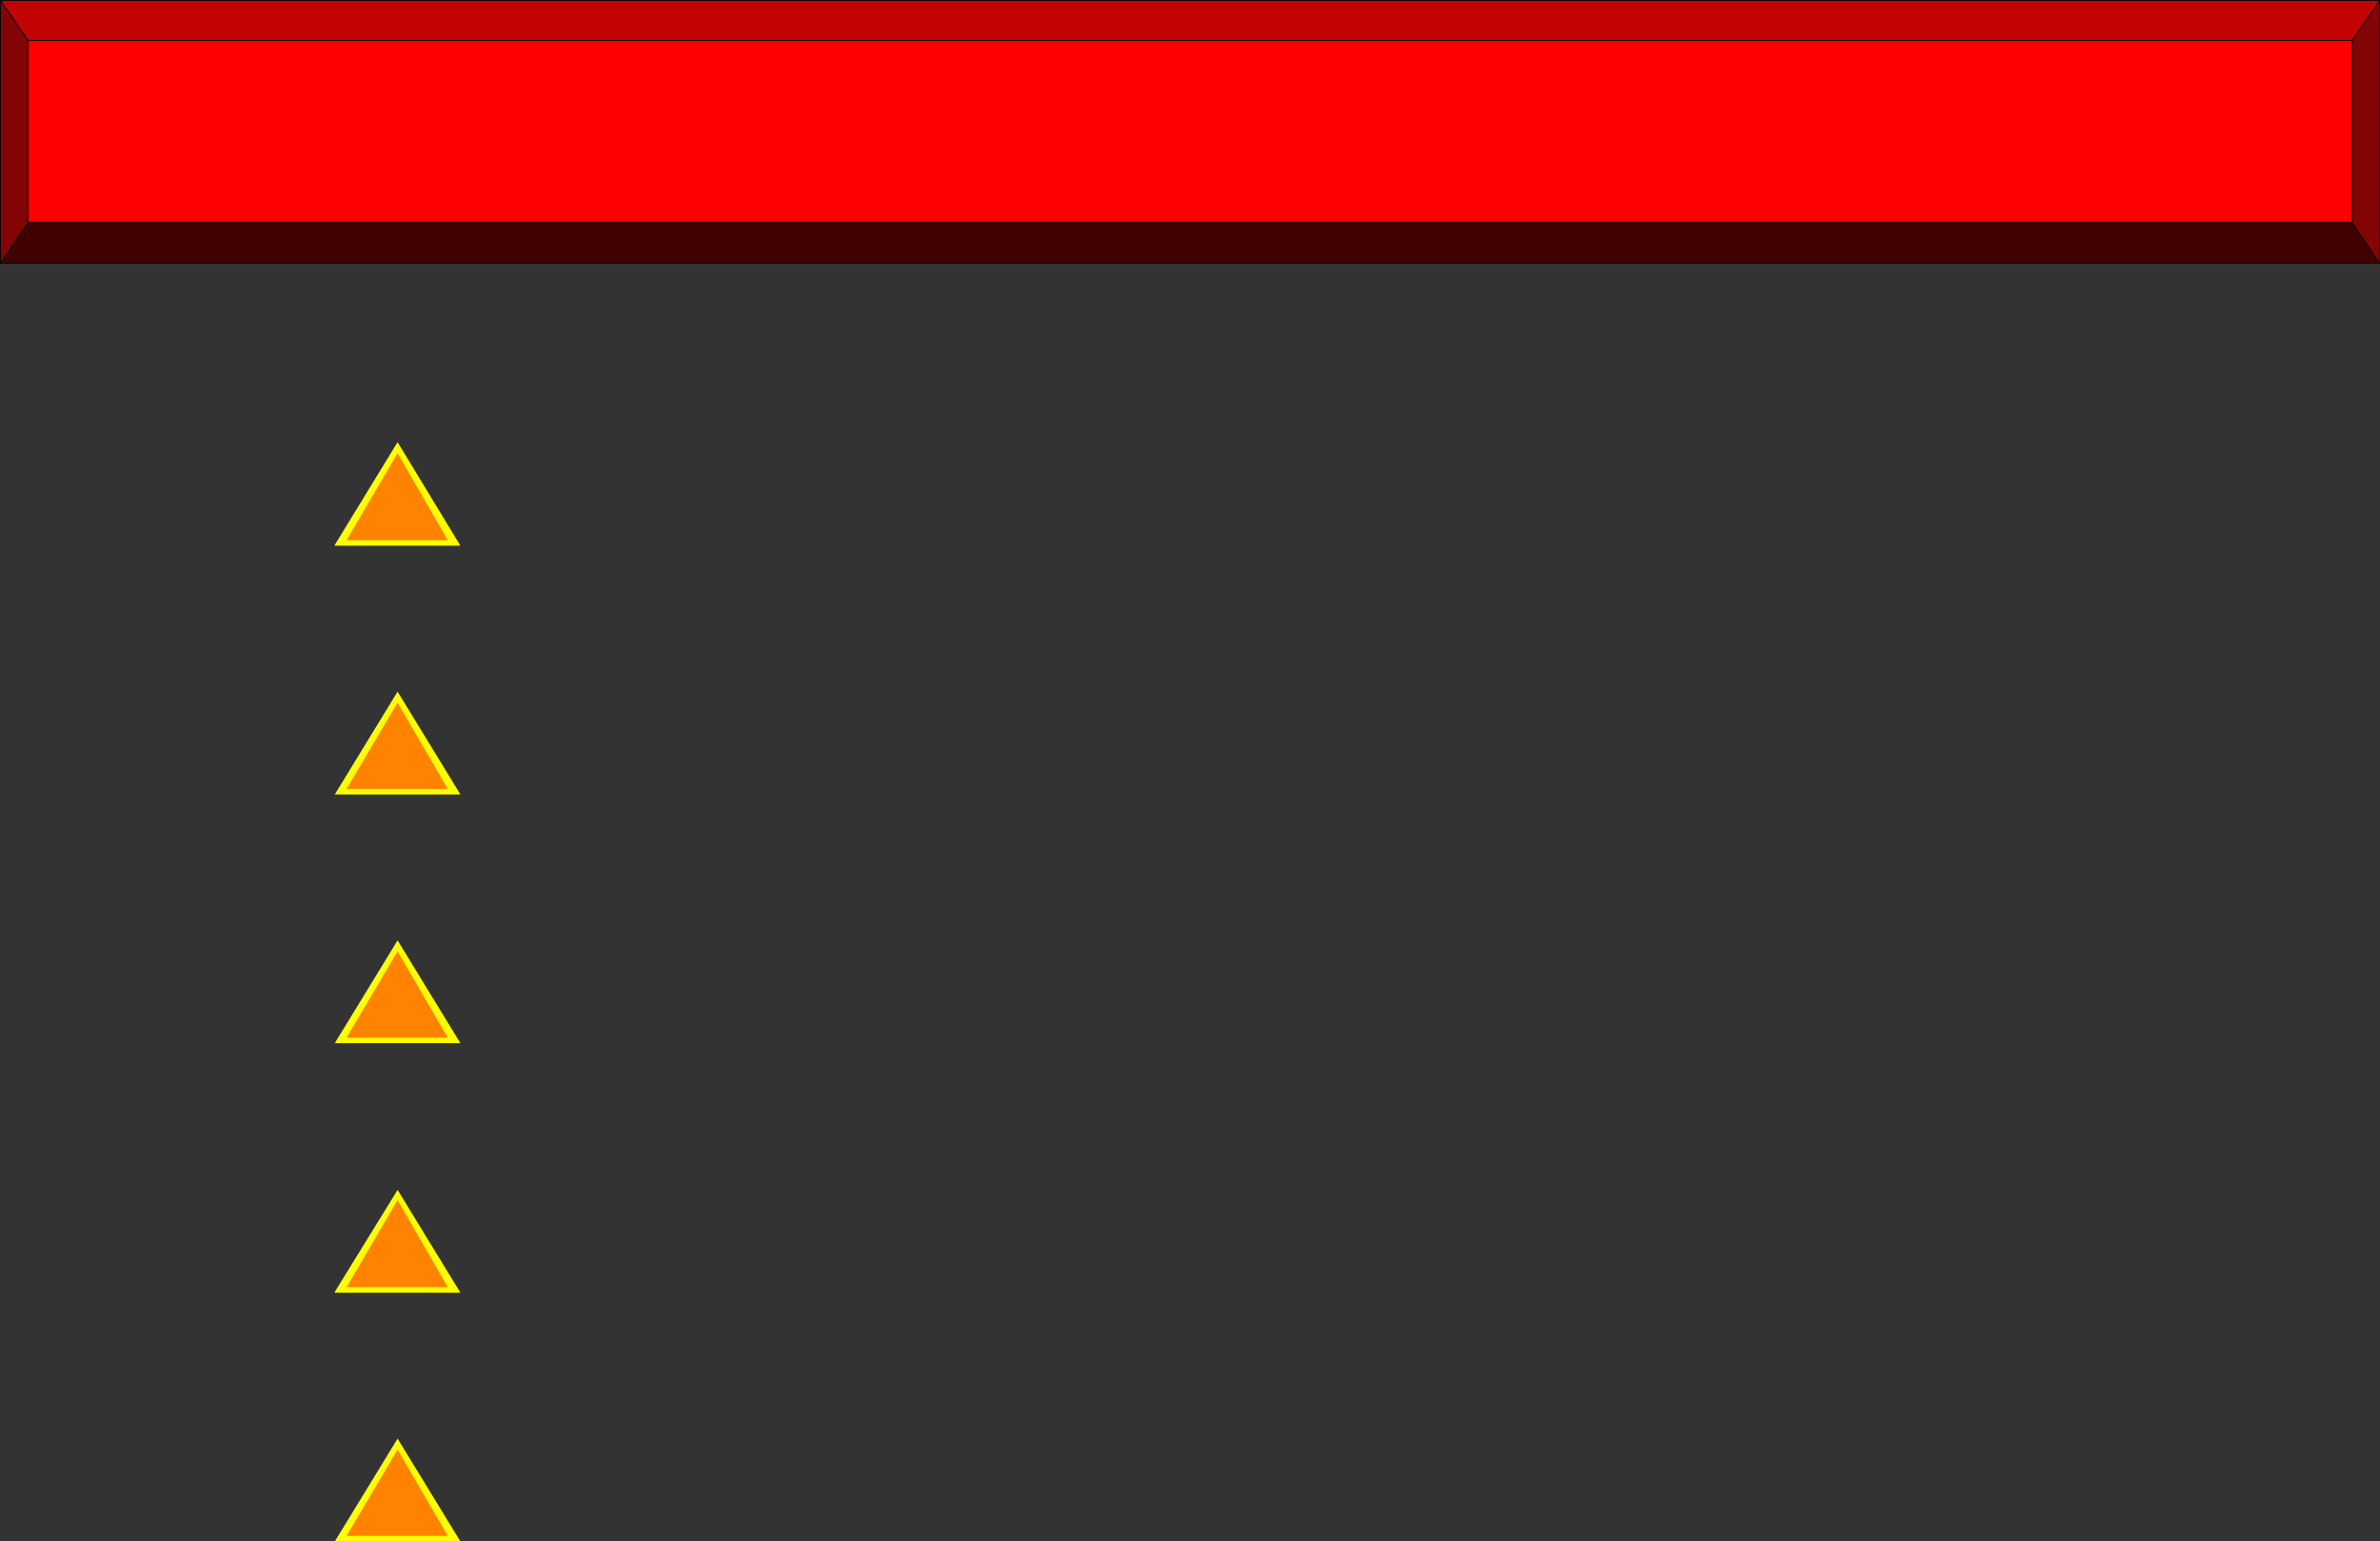<?xml version="1.0" encoding="UTF-8" standalone="no"?>
<svg
   version="1.0"
   width="129.638mm"
   height="83.976mm"
   id="svg20"
   sodipodi:docname="Bullets - Triangular.wmf"
   xmlns:inkscape="http://www.inkscape.org/namespaces/inkscape"
   xmlns:sodipodi="http://sodipodi.sourceforge.net/DTD/sodipodi-0.dtd"
   xmlns="http://www.w3.org/2000/svg"
   xmlns:svg="http://www.w3.org/2000/svg">
  <rect width="100%" height="100%" fill="#333333" stroke="none"/>
  <sodipodi:namedview
     id="namedview20"
     pagecolor="#ffffff"
     bordercolor="#000000"
     borderopacity="0.25"
     inkscape:showpageshadow="2"
     inkscape:pageopacity="0.0"
     inkscape:pagecheckerboard="0"
     inkscape:deskcolor="#d1d1d1"
     inkscape:document-units="mm" />
  <defs
     id="defs1">
    <pattern
       id="WMFhbasepattern"
       patternUnits="userSpaceOnUse"
       width="6"
       height="6"
       x="0"
       y="0" />
  </defs>
  <path
     style="fill:#400101;fill-opacity:1;fill-rule:evenodd;stroke:none"
     d="M 0.081,54.204 5.737,45.803 H 484.234 l 5.656,8.401 z"
     id="path1" />
  <path
     style="fill:none;stroke:#000000;stroke-width:0.162px;stroke-linecap:round;stroke-linejoin:round;stroke-miterlimit:4;stroke-dasharray:none;stroke-opacity:1"
     d="M 0.081,54.204 5.737,45.803 H 484.234 l 5.656,8.401 H 0.081 v 0"
     id="path2" />
  <path
     style="fill:#830404;fill-opacity:1;fill-rule:evenodd;stroke:none"
     d="m 489.89,54.204 -5.656,-8.401 V 8.32 l 5.656,-8.24 V 54.204 Z"
     id="path3" />
  <path
     style="fill:none;stroke:#000000;stroke-width:0.162px;stroke-linecap:round;stroke-linejoin:round;stroke-miterlimit:4;stroke-dasharray:none;stroke-opacity:1"
     d="m 489.89,54.204 -5.656,-8.401 V 8.32 l 5.656,-8.24 v 54.123 0"
     id="path4" />
  <path
     style="fill:#c20303;fill-opacity:1;fill-rule:evenodd;stroke:none"
     d="m 489.89,0.081 -5.656,8.24 H 5.737 L 0.081,0.081 H 489.89 Z"
     id="path5" />
  <path
     style="fill:none;stroke:#000000;stroke-width:0.162px;stroke-linecap:round;stroke-linejoin:round;stroke-miterlimit:4;stroke-dasharray:none;stroke-opacity:1"
     d="m 489.89,0.081 -5.656,8.24 H 5.737 L 0.081,0.081 H 489.89 v 0"
     id="path6" />
  <path
     style="fill:#830404;fill-opacity:1;fill-rule:evenodd;stroke:none"
     d="M 0.081,0.081 5.737,8.32 V 45.803 l -5.656,8.401 z"
     id="path7" />
  <path
     style="fill:none;stroke:#000000;stroke-width:0.162px;stroke-linecap:round;stroke-linejoin:round;stroke-miterlimit:4;stroke-dasharray:none;stroke-opacity:1"
     d="M 0.081,0.081 5.737,8.32 V 45.803 l -5.656,8.401 v -54.123 0"
     id="path8" />
  <path
     style="fill:#ff0000;fill-opacity:1;fill-rule:evenodd;stroke:none"
     d="M 5.737,45.803 V 8.32 H 484.234 V 45.803 Z"
     id="path9" />
  <path
     style="fill:none;stroke:#000000;stroke-width:0.162px;stroke-linecap:round;stroke-linejoin:round;stroke-miterlimit:4;stroke-dasharray:none;stroke-opacity:1"
     d="M 5.737,45.803 V 8.32 H 484.234 V 45.803 H 5.737 v 0"
     id="path10" />
  <path
     style="fill:#ffff00;fill-opacity:1;fill-rule:evenodd;stroke:none"
     d="M 68.922,112.205 81.85,91.04 94.778,112.366 H 68.922 v 0 z"
     id="path11" />
  <path
     style="fill:#ff8300;fill-opacity:1;fill-rule:evenodd;stroke:none"
     d="M 71.346,111.235 81.85,93.302 92.193,111.235 H 71.508 v 0 z"
     id="path12" />
  <path
     style="fill:#ffff00;fill-opacity:1;fill-rule:evenodd;stroke:none"
     d="m 68.922,163.581 12.928,-21.165 12.928,21.165 H 68.922 Z"
     id="path13" />
  <path
     style="fill:#ff8300;fill-opacity:1;fill-rule:evenodd;stroke:none"
     d="m 71.346,162.45 10.504,-17.772 10.342,17.772 H 71.508 v 0 z"
     id="path14" />
  <path
     style="fill:#ffff00;fill-opacity:1;fill-rule:evenodd;stroke:none"
     d="m 68.922,214.796 12.928,-21.165 12.928,21.165 H 68.922 Z"
     id="path15" />
  <path
     style="fill:#ff8300;fill-opacity:1;fill-rule:evenodd;stroke:none"
     d="M 71.346,213.665 81.85,195.893 92.193,213.665 H 71.508 v 0 z"
     id="path16" />
  <path
     style="fill:#ffff00;fill-opacity:1;fill-rule:evenodd;stroke:none"
     d="m 68.922,266.011 12.928,-21.003 12.928,21.165 H 68.922 v 0 z"
     id="path17" />
  <path
     style="fill:#ff8300;fill-opacity:1;fill-rule:evenodd;stroke:none"
     d="m 71.346,265.042 10.504,-17.933 10.342,17.933 H 71.508 v 0 z"
     id="path18" />
  <path
     style="fill:#ffff00;fill-opacity:1;fill-rule:evenodd;stroke:none"
     d="m 68.922,317.388 12.928,-21.165 12.928,21.165 H 68.922 Z"
     id="path19" />
  <path
     style="fill:#ff8300;fill-opacity:1;fill-rule:evenodd;stroke:none"
     d="M 71.346,316.257 81.85,298.485 92.193,316.257 H 71.508 v 0 z"
     id="path20" />
</svg>
